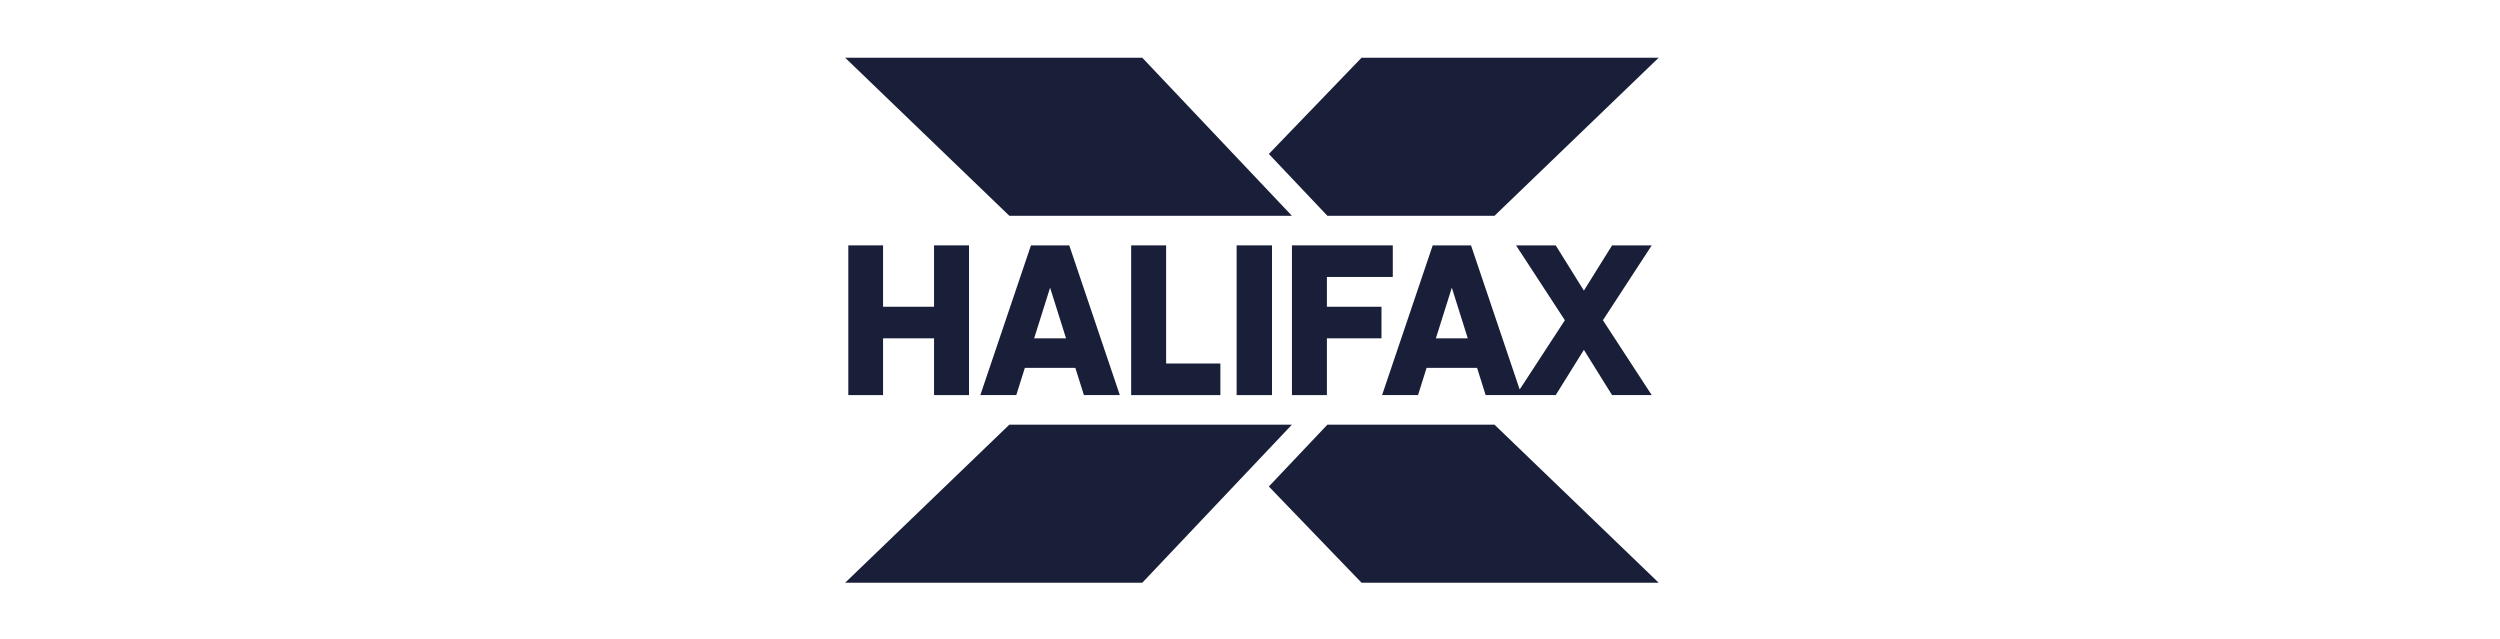 <svg width="133" height="34" viewBox="0 0 133 34" fill="none" xmlns="http://www.w3.org/2000/svg">
<g clip-path="url(#clip0_18757_49416)">
<path fill-rule="evenodd" clip-rule="evenodd" d="M68.731 11.481L60.771 3.072H44.963L53.698 11.481H68.731Z" fill="#1A1F39"/>
<path fill-rule="evenodd" clip-rule="evenodd" d="M53.698 22.591L44.963 31H60.771L68.731 22.591H53.698Z" fill="#1A1F39"/>
<path fill-rule="evenodd" clip-rule="evenodd" d="M72.433 3.072L67.503 8.191L70.618 11.481H79.506L88.241 3.072H72.433Z" fill="#1A1F39"/>
<path fill-rule="evenodd" clip-rule="evenodd" d="M79.506 22.591H70.618L67.503 25.882L72.433 31H88.241L79.506 22.591Z" fill="#1A1F39"/>
<path fill-rule="evenodd" clip-rule="evenodd" d="M49.691 16.319H46.979V13.054H45.13V21.019H46.979V17.999H49.691V21.019H51.551V13.054H49.691V16.319Z" fill="#1A1F39"/>
<path fill-rule="evenodd" clip-rule="evenodd" d="M55.017 17.999L55.865 15.305L56.713 17.999H55.017ZM54.847 13.054L52.154 21.019H54.066L54.522 19.571H57.208L57.664 21.019H59.575L56.885 13.054H54.847Z" fill="#1A1F39"/>
<path fill-rule="evenodd" clip-rule="evenodd" d="M62.038 13.054H60.178V21.019H64.924V19.338H62.038V13.054Z" fill="#1A1F39"/>
<path fill-rule="evenodd" clip-rule="evenodd" d="M65.788 21.019H67.67V13.054H65.788V21.019Z" fill="#1A1F39"/>
<path fill-rule="evenodd" clip-rule="evenodd" d="M70.591 14.734H74.096V13.054H68.731V21.019H70.591V17.999H73.495V16.319H70.591V14.734Z" fill="#1A1F39"/>
<path fill-rule="evenodd" clip-rule="evenodd" d="M76.389 17.999L77.237 15.305L78.085 17.999H76.389ZM87.872 13.054H85.762L84.263 15.46L82.764 13.054H80.653L83.251 17.036L80.847 20.721L78.258 13.054H76.22L73.527 21.019H75.439L75.894 19.571H78.581L79.036 21.019H82.764L84.263 18.612L85.762 21.019H87.872L85.275 17.036L87.872 13.054Z" fill="#1A1F39"/>
</g>
<defs>
<clipPath id="clip0_18757_49416">
<rect width="43.273" height="28" fill="white" transform="translate(44.963 3)"/>
</clipPath>
</defs>
</svg>
